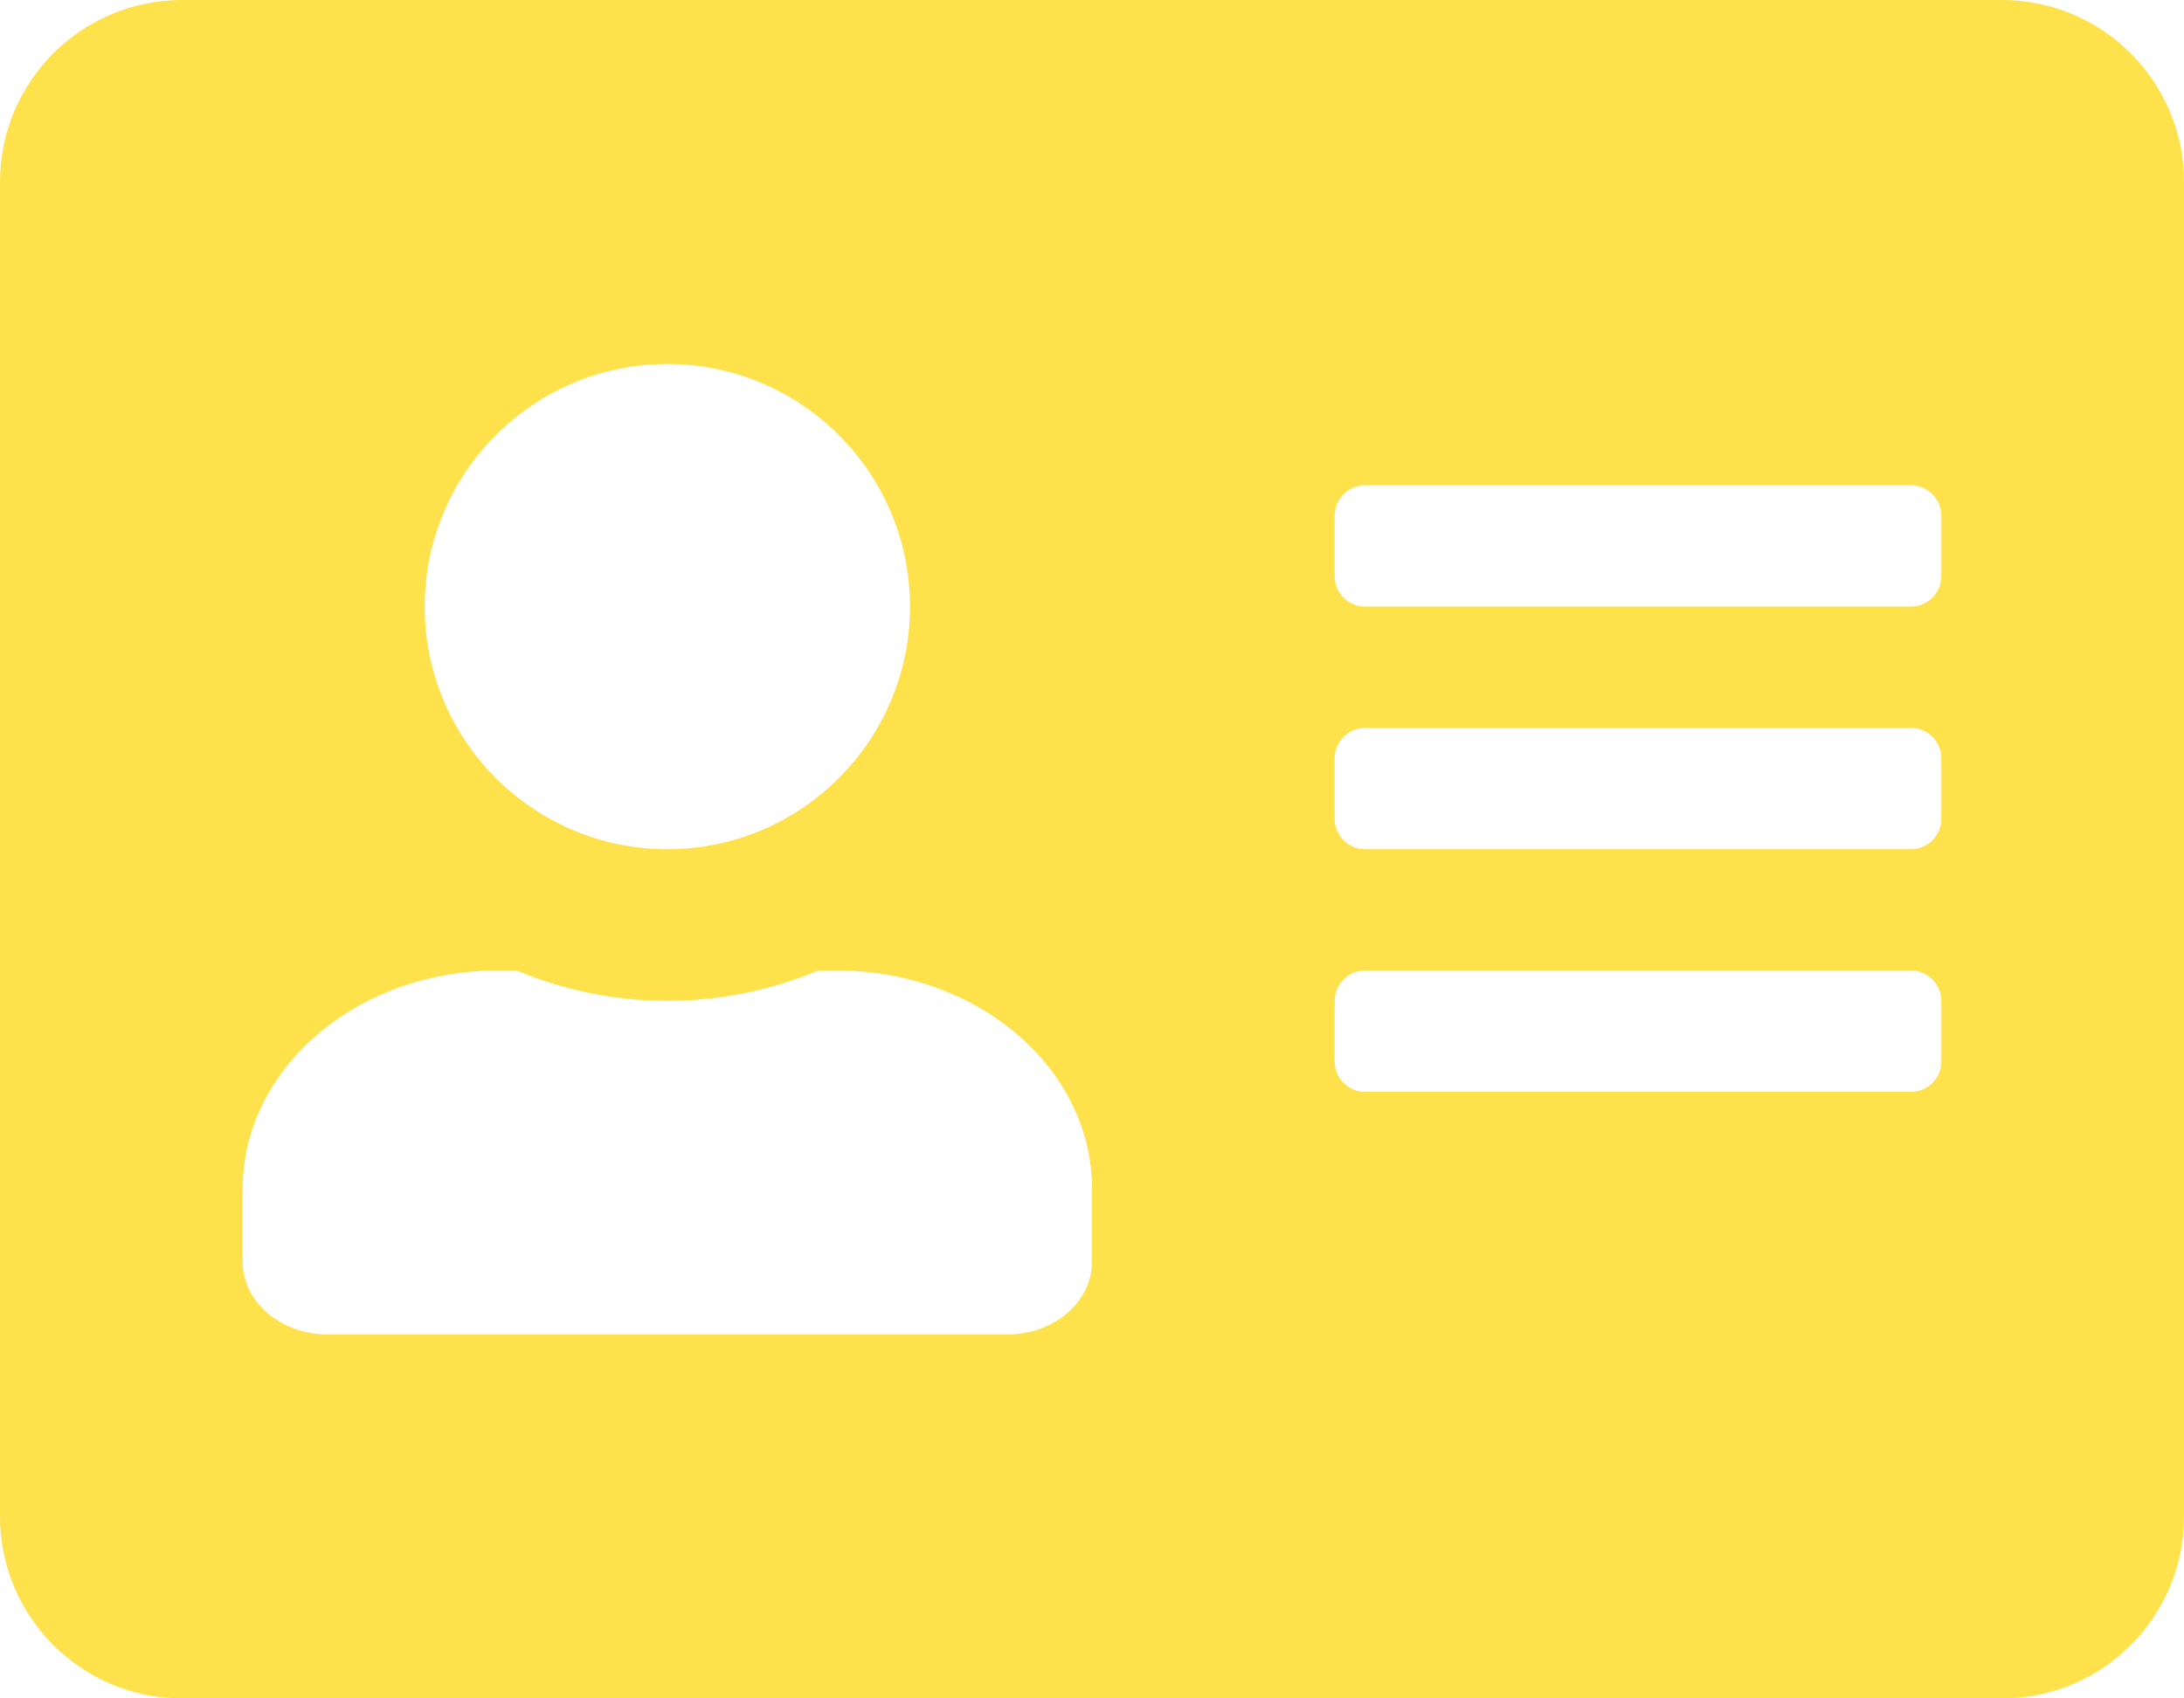 <svg width="576" height="448" viewBox="0 0 576 448" fill="none" xmlns="http://www.w3.org/2000/svg">
<path d="M528 0H48C21.5 0 0 21.5 0 48V400C0 426.5 21.5 448 48 448H528C554.5 448 576 426.5 576 400V48C576 21.5 554.5 0 528 0ZM176 96C211.3 96 240 124.7 240 160C240 195.3 211.3 224 176 224C140.7 224 112 195.3 112 160C112 124.7 140.7 96 176 96ZM288 332.8C288 343.4 278 352 265.6 352H86.4C74 352 64 343.4 64 332.8V313.6C64 281.8 94.1 256 131.2 256H136.2C148.5 261.1 161.9 264 176 264C190.1 264 203.6 261.1 215.8 256H220.8C257.9 256 288 281.8 288 313.6V332.8ZM512 280C512 284.4 508.4 288 504 288H360C355.6 288 352 284.4 352 280V264C352 259.6 355.6 256 360 256H504C508.4 256 512 259.6 512 264V280ZM512 216C512 220.4 508.4 224 504 224H360C355.6 224 352 220.4 352 216V200C352 195.6 355.6 192 360 192H504C508.4 192 512 195.6 512 200V216ZM512 152C512 156.4 508.4 160 504 160H360C355.6 160 352 156.4 352 152V136C352 131.6 355.6 128 360 128H504C508.4 128 512 131.6 512 136V152Z" fill="#FFE24B"/>
</svg>
